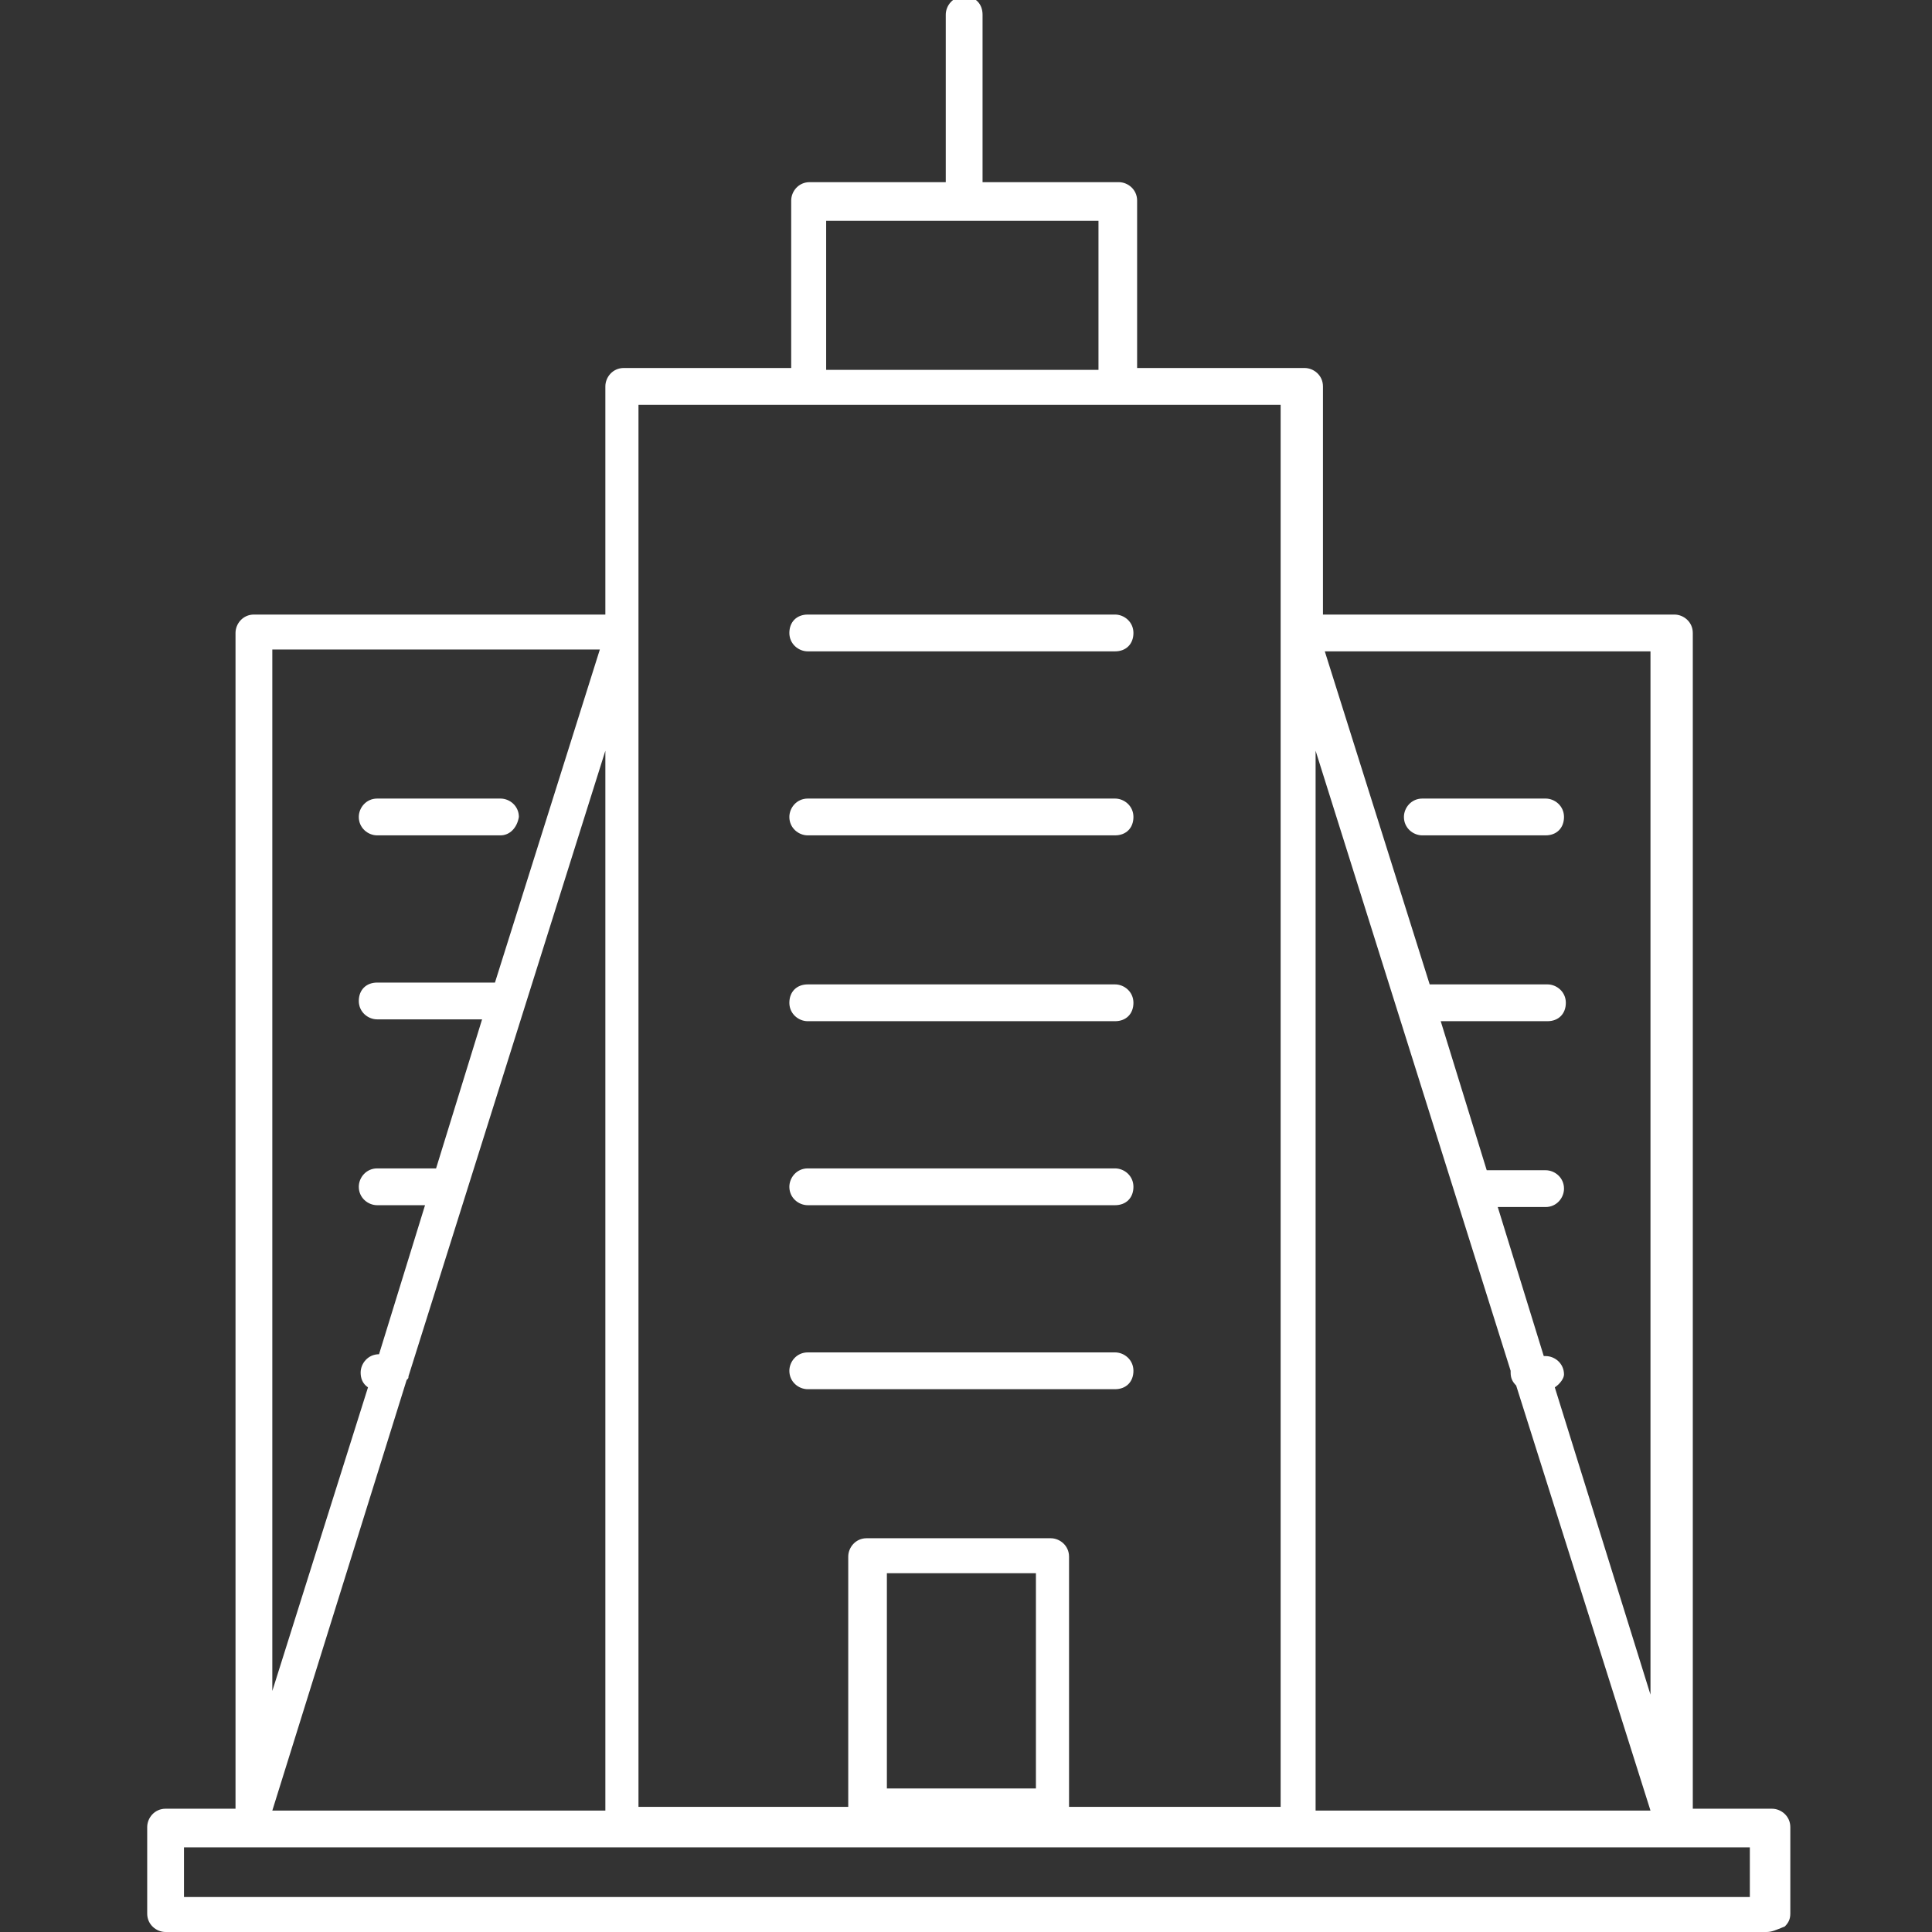<?xml version="1.0" encoding="utf-8"?>
<!-- Generator: Adobe Illustrator 26.0.3, SVG Export Plug-In . SVG Version: 6.00 Build 0)  -->
<svg version="1.1" id="Layer_1" xmlns="http://www.w3.org/2000/svg" xmlns:xlink="http://www.w3.org/1999/xlink" x="0px" y="0px"
	 viewBox="0 0 105 105" style="enable-background:new 0 0 105 105;" xml:space="preserve">
<rect x="0" y="0" width="105" height="105" fill="#333333" stroke="none"/>
<style type="text/css">
	.st0{fill:#FFFFFF;}
</style>
<g id="Desktop_00000034785309292326273390000000399454476716741523_">
	<g id="HOME---sector_00000101818855251445681620000017698228847104790708_" transform="translate(-1112, -1184)">
		<path class="st0" d="M1208,1289h-87c-0.5,0-1-0.4-1-1v-4.7c0-0.5,0.4-1,1-1h3.8c0,0,0-0.1,0-0.1v-63.8c0-0.5,0.4-1,1-1h19.1V1205
			c0-0.5,0.4-1,1-1h9.1v-9.1c0-0.5,0.4-1,1-1h7.4v-9.1c0-0.5,0.4-1,1-1s1,0.4,1,1v9.1h7.4c0.5,0,1,0.4,1,1v9.1h9.1c0.5,0,1,0.4,1,1
			v12.4h19.1c0.5,0,1,0.4,1,1v63.9h4.3c0.5,0,1,0.4,1,1l0,4.7c0,0.3-0.1,0.5-0.3,0.7C1208.5,1288.9,1208.3,1289,1208,1289z
			 M1122,1287.1h85.1l0-2.7H1122V1287.1z M1183.6,1282.4h18.1l-7.3-23.1c-0.2-0.2-0.3-0.4-0.3-0.7c0,0,0-0.1,0-0.1l-10.6-33.7
			V1282.4z M1126.8,1282.4h18.1v-57.6l-10.7,34c0,0.1,0,0.1-0.1,0.2L1126.8,1282.4z M1170.2,1282.2h11.4v-63.8c0,0,0,0,0,0V1206
			h-34.9v12.4c0,0,0,0,0,0v63.8h11.4v-13.6c0-0.5,0.4-1,1-1h10c0.5,0,1,0.4,1,1V1282.2z M1160.2,1281.2h8.1v-11.7h-8.1V1281.2z
			 M1196.5,1259.4l5.2,16.7v-56.7H1184l5.7,18.1h6.4c0.5,0,1,0.4,1,1s-0.4,1-1,1h-5.8l2.5,8.1h3.2c0.5,0,1,0.4,1,1c0,0.5-0.4,1-1,1
			h-2.6l2.5,8.1h0.1c0.5,0,1,0.4,1,1C1197,1258.9,1196.8,1259.2,1196.5,1259.4z M1126.8,1219.4v56.5l5.2-16.5
			c-0.3-0.2-0.4-0.5-0.4-0.8c0-0.5,0.4-1,1-1h0l2.5-8.1h-2.6c-0.5,0-1-0.4-1-1c0-0.5,0.4-1,1-1h3.2l2.5-8.1h-5.7c-0.5,0-1-0.4-1-1
			s0.4-1,1-1h6.4l5.7-18.1H1126.8z M1156.9,1204.1h14.8v-8.1h-14.8V1204.1z M1172.6,1259.5h-16.7c-0.5,0-1-0.4-1-1c0-0.5,0.4-1,1-1
			h16.7c0.5,0,1,0.4,1,1C1173.6,1259.1,1173.2,1259.5,1172.6,1259.5z M1172.6,1249.5h-16.7c-0.5,0-1-0.4-1-1c0-0.5,0.4-1,1-1h16.7
			c0.5,0,1,0.4,1,1C1173.6,1249.1,1173.2,1249.5,1172.6,1249.5z M1172.6,1239.5h-16.7c-0.5,0-1-0.4-1-1s0.4-1,1-1h16.7
			c0.5,0,1,0.4,1,1S1173.2,1239.5,1172.6,1239.5z M1196,1229.4h-6.7c-0.5,0-1-0.4-1-1c0-0.5,0.4-1,1-1h6.7c0.5,0,1,0.4,1,1
			C1197,1229,1196.6,1229.4,1196,1229.4z M1172.6,1229.4h-16.7c-0.5,0-1-0.4-1-1c0-0.5,0.4-1,1-1h16.7c0.5,0,1,0.4,1,1
			C1173.6,1229,1173.2,1229.4,1172.6,1229.4z M1139.2,1229.4h-6.7c-0.5,0-1-0.4-1-1c0-0.5,0.4-1,1-1h6.7c0.5,0,1,0.4,1,1
			C1140.1,1229,1139.7,1229.4,1139.2,1229.4z M1172.6,1219.4h-16.7c-0.5,0-1-0.4-1-1s0.4-1,1-1h16.7c0.5,0,1,0.4,1,1
			S1173.2,1219.4,1172.6,1219.4z"/>
	</g>
</g>
</svg>
